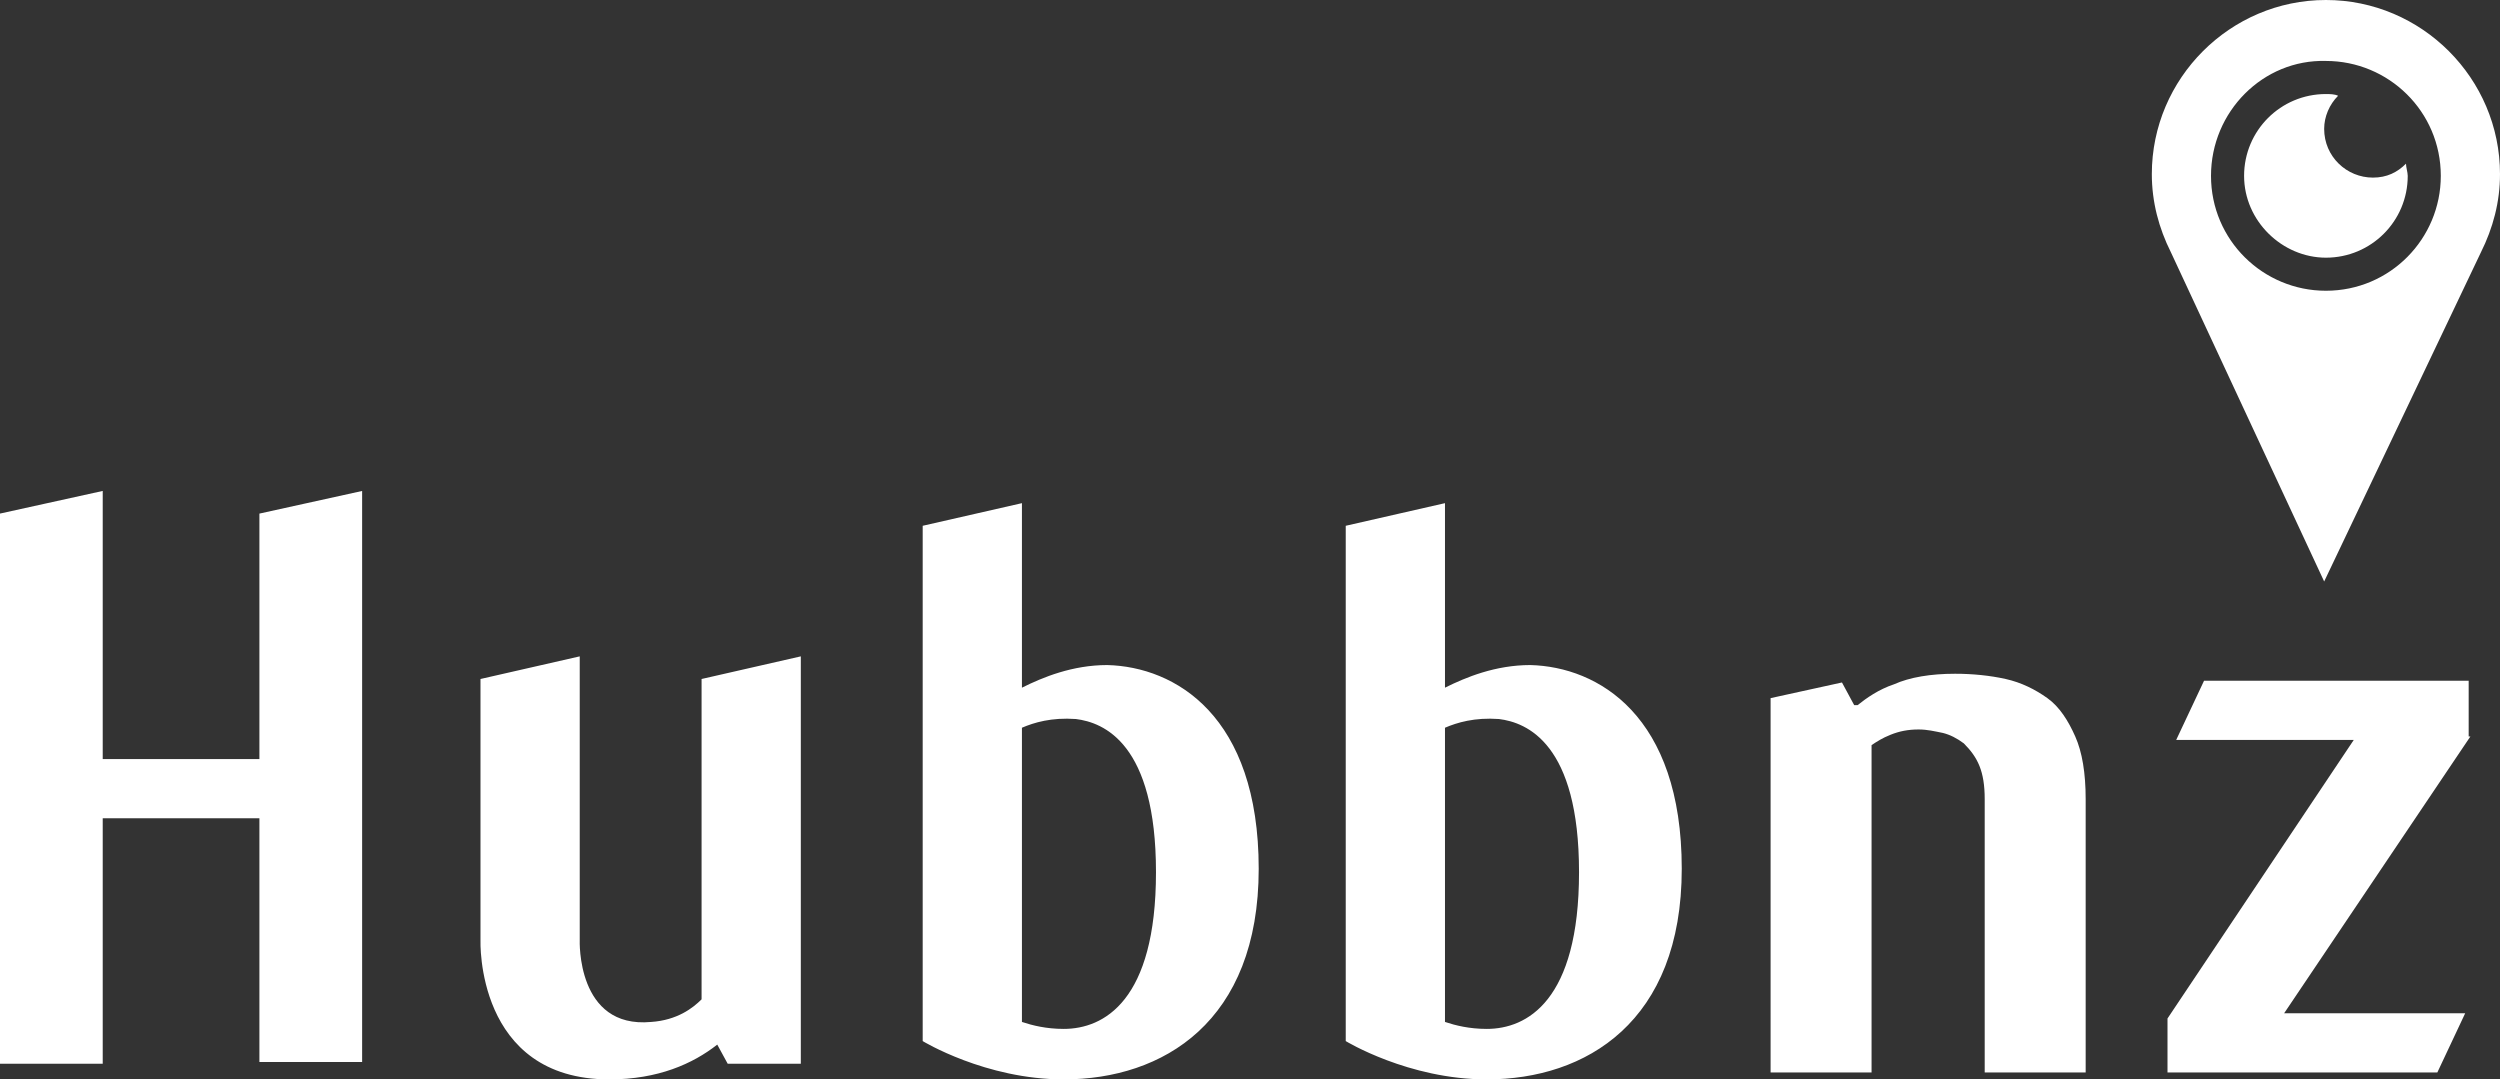 <?xml version="1.0" encoding="utf-8"?>
<!-- Generator: Adobe Illustrator 22.0.0, SVG Export Plug-In . SVG Version: 6.00 Build 0)  -->
<svg version="1.1" id="Слой_1" xmlns="http://www.w3.org/2000/svg" xmlns:xlink="http://www.w3.org/1999/xlink" x="0px" y="0px"
	 width="149.457px" height="64.53px" viewBox="0 0 149.457 64.53" style="enable-background:new 0 0 149.457 64.53;"
	 xml:space="preserve">
<rect x="0" y="0" width="149.457" height="64.53" fill="#333333" stroke="none"/>
<style type="text/css">
	.st0{fill:#FFFFFF;}
</style>
<title>hubbae-logo-main</title>
<g>
	<path class="st0" d="M15.508,30.704l6.141-1.353v34.138h-6.141V48.918H6.141v14.675H0v-32.89l6.141-1.353v16.029h9.367
		C15.508,45.379,15.508,30.704,15.508,30.704z M41.944,59.742c-0.521,0.521-1.457,1.249-3.019,1.353
		c-4.476,0.416-4.267-4.891-4.267-4.891V39.239l-5.933,1.353v15.612c0,0-0.312,8.326,7.702,8.326c2.914,0,4.996-0.936,6.453-2.081
		l0.624,1.145h4.371V39.239l-5.933,1.353v19.15H41.944z M100.54,51.936c0,9.159-5.724,12.593-11.657,12.593
		c-4.684,0-8.431-2.29-8.431-2.29V31.433l5.933-1.353v11.032c1.249-0.624,3.019-1.353,5.1-1.353
		C95.545,39.863,100.54,42.777,100.54,51.936z M94.399,52.144c0-7.702-3.122-8.951-4.788-9.159
		c-1.457-0.104-2.498,0.208-3.226,0.521v17.589c0.624,0.208,1.457,0.416,2.498,0.416C91.277,61.511,94.399,59.846,94.399,52.144z
		 M75.249,51.936c0,9.159-5.724,12.593-11.657,12.593c-4.684,0-8.431-2.29-8.431-2.29V31.433l5.933-1.353v11.032
		c1.249-0.624,3.019-1.353,5.1-1.353C70.253,39.863,75.249,42.777,75.249,51.936z M69.108,52.144c0-7.702-3.122-8.951-4.788-9.159
		c-1.457-0.104-2.498,0.208-3.226,0.521v17.589c0.624,0.208,1.457,0.416,2.498,0.416C65.986,61.511,69.108,59.846,69.108,52.144z"/>
	<path class="st0" d="M116.881,40.279c1.041,0,2.081,0.104,3.019,0.312c0.937,0.208,1.769,0.624,2.498,1.145
		c0.729,0.521,1.249,1.353,1.665,2.29c0.416,0.936,0.624,2.186,0.624,3.747v16.342h-6.036V47.773c0-0.833-0.104-1.457-0.312-1.978
		c-0.208-0.521-0.521-0.936-0.936-1.353c-0.416-0.312-0.833-0.521-1.249-0.624c-0.521-0.104-0.936-0.208-1.457-0.208
		c-0.624,0-1.145,0.104-1.665,0.312c-0.521,0.208-0.833,0.416-1.145,0.624v19.568h-6.036V41.736l4.267-0.936l0.729,1.353h0.208
		c0.521-0.416,1.249-0.936,2.186-1.249C114.174,40.488,115.424,40.279,116.881,40.279z M147.688,44.027l-11.136,16.548h10.824
		l-1.665,3.539h-16.132v-3.226l11.136-16.653h-10.616l1.665-3.539h15.82v3.331C147.585,44.027,147.688,44.027,147.688,44.027z
		 M134.158,10.513c0-2.706,2.186-4.891,4.891-4.891c0.208,0,0.521,0,0.729,0.104c-0.521,0.521-0.833,1.249-0.833,1.978
		c0,1.665,1.353,2.914,2.914,2.914c0.833,0,1.457-0.312,1.978-0.833c0,0.208,0.104,0.521,0.104,0.729
		c0,2.707-2.186,4.891-4.891,4.891C136.447,15.404,134.158,13.219,134.158,10.513z M129.787,15.092
		c-0.729-1.457-1.145-3.019-1.145-4.684C128.642,4.684,133.326,0,139.05,0s10.407,4.685,10.407,10.409
		c0,1.665-0.416,3.226-1.145,4.684l-9.367,19.67L129.787,15.092z M132.18,10.513c0,3.851,3.122,6.869,6.869,6.869
		c3.851,0,6.869-3.122,6.869-6.869c0-3.851-3.122-6.869-6.869-6.869C135.303,3.54,132.18,6.663,132.18,10.513z"/>
</g>
</svg>
